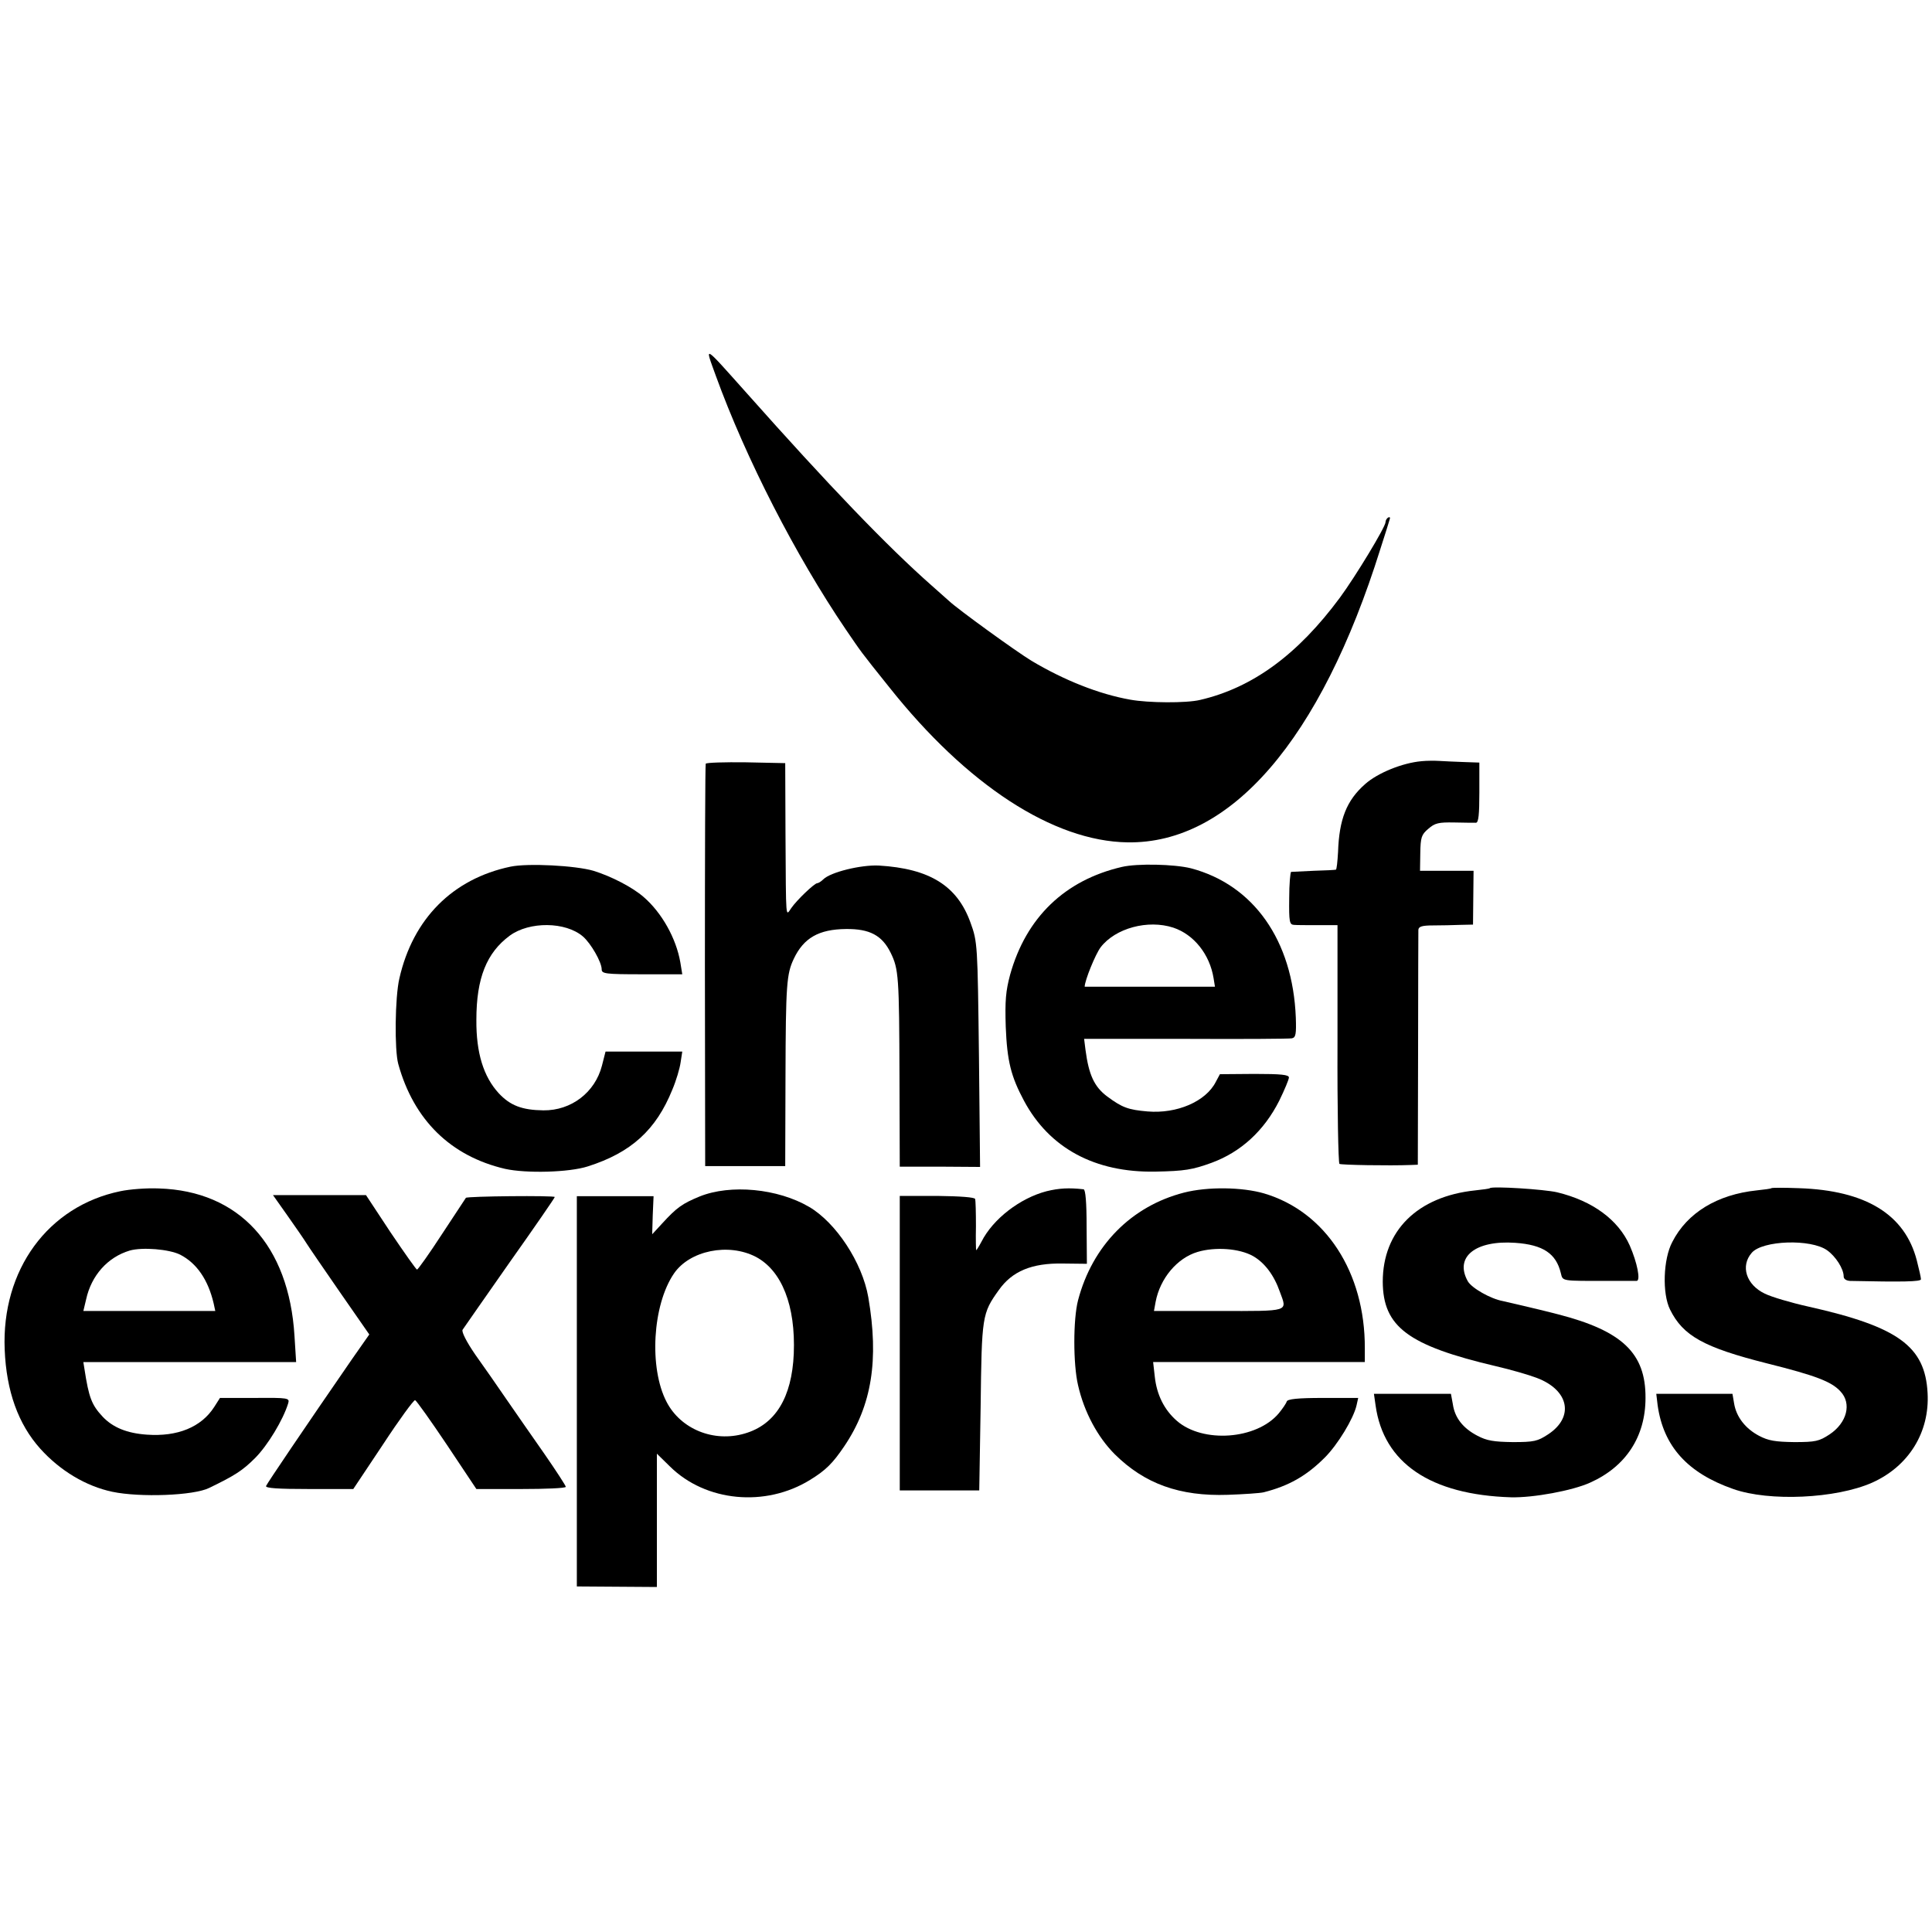 <?xml version="1.0" standalone="no"?>
<!DOCTYPE svg PUBLIC "-//W3C//DTD SVG 20010904//EN"
 "http://www.w3.org/TR/2001/REC-SVG-20010904/DTD/svg10.dtd">
<svg version="1.0" xmlns="http://www.w3.org/2000/svg"
 width="700pt" height="700pt" viewBox="0 0 700 700"
 preserveAspectRatio="xMidYMid meet">
<g transform="translate(0,700) scale(0.1,-0.1)"
fill="#000000" stroke="none">
<path d="M2593 5640 c110 -303 290 -653 471 -920 59 -86 49 -74 158 -210 281
-354 594 -558 863 -562 374 -6 700 372 916 1062 17 52 32 101 34 108 3 7 0 10
-5 7 -6 -3 -10 -11 -10 -17 0 -17 -109 -197 -165 -273 -153 -207 -317 -327
-507 -371 -50 -12 -187 -11 -253 1 -113 20 -239 70 -358 141 -56 34 -266 186
-299 217 -7 6 -36 32 -63 56 -161 142 -374 364 -669 696 -161 180 -153 176
-113 65z"/>
<path d="M5150 4242 c-68 -6 -158 -42 -204 -83 -67 -59 -94 -127 -98 -246 -2
-35 -5 -64 -8 -64 -3 -1 -39 -3 -80 -4 -41 -2 -78 -4 -82 -4 -3 -1 -7 -44 -7
-96 -1 -84 1 -95 17 -96 9 -1 49 -1 88 -1 l70 0 0 -430 c-1 -236 3 -432 7
-435 7 -4 180 -7 258 -4 l26 1 1 418 c0 229 1 424 1 433 1 12 13 16 54 16 28
0 73 1 98 2 l46 1 1 98 1 97 -97 0 -97 0 1 64 c1 57 4 67 29 88 24 21 37 24
94 23 36 -1 72 -1 79 -1 9 1 12 30 12 109 l0 109 -57 2 c-32 1 -71 3 -88 4
-16 1 -46 1 -65 -1z"/>
<path d="M2557 4233 c-2 -5 -3 -334 -3 -733 l1 -725 145 0 145 0 1 325 c1 333
4 371 30 426 36 76 91 107 189 108 86 1 131 -23 162 -86 29 -59 31 -86 32
-454 l1 -321 146 0 145 -1 -4 397 c-5 410 -5 418 -31 489 -48 133 -148 195
-332 206 -65 3 -175 -24 -201 -50 -8 -8 -18 -14 -22 -14 -10 0 -74 -61 -94
-90 -21 -30 -19 -51 -21 265 l-1 260 -142 3 c-78 1 -143 -1 -146 -5z"/>
<path d="M1850 3860 c-210 -44 -354 -189 -403 -405 -16 -68 -18 -260 -4 -310
56 -203 190 -334 387 -380 77 -17 232 -13 300 9 157 50 247 132 306 278 14 33
27 77 30 99 l6 39 -139 0 -139 0 -13 -51 c-25 -97 -111 -163 -212 -162 -77 1
-120 17 -162 62 -55 60 -82 146 -81 266 0 151 37 243 121 305 71 52 202 51
265 -3 29 -25 68 -93 68 -119 0 -16 13 -18 146 -18 l146 0 -7 43 c-15 87 -67
180 -133 237 -40 35 -117 75 -182 95 -65 19 -237 28 -300 15z"/>
<path d="M4065 3859 c-207 -48 -347 -183 -405 -390 -16 -60 -19 -94 -16 -189
5 -125 19 -180 66 -268 92 -172 257 -261 476 -257 107 2 135 7 204 32 106 39
190 116 245 225 19 39 35 77 35 84 0 10 -27 13 -125 13 l-125 -1 -15 -28 c-36
-71 -141 -116 -247 -107 -70 6 -92 14 -146 54 -47 35 -67 78 -79 169 l-5 40
368 0 c203 -1 376 0 385 2 14 3 16 16 14 75 -11 280 -153 481 -380 541 -60 15
-194 18 -250 5z m186 -220 c75 -25 132 -97 146 -183 l5 -31 -236 0 c-130 0
-236 0 -236 0 0 22 39 118 58 143 53 69 171 101 263 71z"/>
<path d="M436 2684 c-262 -54 -431 -285 -419 -574 6 -150 49 -270 129 -359 72
-80 166 -136 261 -156 100 -21 295 -14 351 14 93 45 121 63 166 108 46 46 102
139 120 198 6 20 2 21 -121 20 l-126 0 -21 -33 c-47 -73 -133 -108 -244 -100
-72 5 -123 26 -160 65 -40 43 -50 69 -66 173 l-4 25 385 0 386 0 -6 95 c-20
328 -201 525 -491 534 -45 2 -107 -3 -140 -10z m217 -230 c60 -31 101 -91 121
-176 l6 -28 -239 0 -239 0 10 42 c19 87 78 153 158 177 46 13 143 5 183 -15z"/>
<path d="M3792 2684 c-96 -25 -194 -100 -236 -183 -9 -17 -18 -31 -19 -31 -1
0 -2 39 -1 87 0 49 -1 93 -3 99 -2 6 -53 10 -138 11 l-135 0 0 -533 0 -534
144 0 144 0 5 303 c4 329 5 338 66 423 48 68 119 98 232 96 l87 -1 -1 134 c0
89 -4 135 -11 136 -53 6 -89 4 -134 -7z"/>
<path d="M4290 2679 c-191 -49 -332 -192 -384 -390 -18 -69 -18 -232 0 -308
22 -97 71 -188 133 -250 108 -107 235 -153 410 -147 58 2 116 6 129 9 91 23
155 59 222 126 47 47 104 141 115 189 l6 27 -127 0 c-93 0 -129 -4 -132 -13
-2 -7 -15 -26 -29 -43 -80 -95 -275 -109 -369 -27 -46 40 -73 95 -80 160 l-6
53 384 0 383 0 0 50 c1 275 -142 495 -365 561 -79 23 -204 25 -290 3z m250
-230 c42 -24 76 -69 97 -129 27 -74 40 -70 -222 -70 l-234 0 6 33 c16 85 78
159 152 181 64 19 151 13 201 -15z"/>
<path d="M5398 2695 c-2 -2 -25 -5 -53 -8 -210 -22 -335 -147 -335 -331 1
-163 91 -231 410 -306 52 -12 118 -31 147 -42 118 -44 138 -142 42 -205 -38
-25 -51 -28 -128 -28 -69 1 -94 5 -128 23 -52 27 -82 65 -89 114 l-7 38 -139
0 -140 0 6 -42 c29 -209 199 -324 491 -333 80 -2 222 24 286 53 130 58 201
167 201 307 1 162 -84 243 -317 303 -49 13 -173 42 -200 48 -44 8 -113 47
-127 72 -49 88 28 149 172 139 101 -7 148 -39 165 -109 8 -31 -2 -29 180 -29
47 0 90 0 95 0 15 1 2 66 -25 128 -42 94 -135 162 -263 193 -47 11 -236 23
-244 15z"/>
<path d="M6418 2695 c-2 -2 -25 -5 -53 -8 -143 -15 -252 -81 -306 -187 -33
-62 -37 -187 -8 -245 47 -95 122 -137 352 -195 176 -44 233 -66 265 -101 42
-44 24 -114 -39 -156 -38 -25 -51 -28 -128 -28 -69 1 -94 5 -128 23 -49 26
-82 68 -90 117 l-6 35 -138 0 -138 0 5 -42 c21 -148 108 -245 274 -303 130
-46 372 -35 503 23 132 59 209 182 201 325 -9 169 -106 240 -432 313 -63 14
-134 35 -158 47 -67 32 -89 100 -47 148 39 45 214 51 273 9 31 -22 60 -67 60
-95 0 -9 9 -15 23 -16 190 -4 257 -3 257 6 0 6 -7 37 -15 68 -43 167 -185 254
-427 262 -53 2 -98 2 -100 0z"/>
<path d="M2535 2665 c-63 -26 -83 -40 -136 -98 l-36 -39 2 69 3 69 -139 0
-139 0 0 -707 0 -707 145 -1 145 -1 0 242 0 241 48 -47 c129 -127 345 -148
507 -48 57 35 82 60 124 122 100 148 126 313 87 540 -22 126 -117 270 -214
327 -114 67 -285 83 -397 38z m204 -219 c94 -50 144 -177 137 -351 -7 -159
-67 -257 -178 -289 -112 -33 -232 16 -283 115 -64 123 -51 351 27 465 57 83
197 112 297 60z"/>
<path d="M1042 2595 c29 -41 60 -86 68 -99 8 -13 63 -93 121 -177 l107 -154
-63 -90 c-169 -245 -307 -449 -311 -459 -3 -8 43 -11 156 -11 l160 0 108 162
c59 90 111 161 116 160 5 -2 57 -75 116 -163 l106 -159 162 0 c89 0 162 3 162
8 0 4 -35 58 -78 120 -43 62 -105 150 -137 197 -32 47 -83 120 -113 162 -33
48 -50 83 -46 90 5 7 81 117 171 245 90 127 163 233 163 236 0 6 -318 3 -322
-3 -2 -3 -41 -62 -87 -132 -46 -71 -87 -128 -90 -128 -3 0 -46 61 -96 135
l-89 135 -169 0 -168 0 53 -75z"/>
</g>
</svg>

